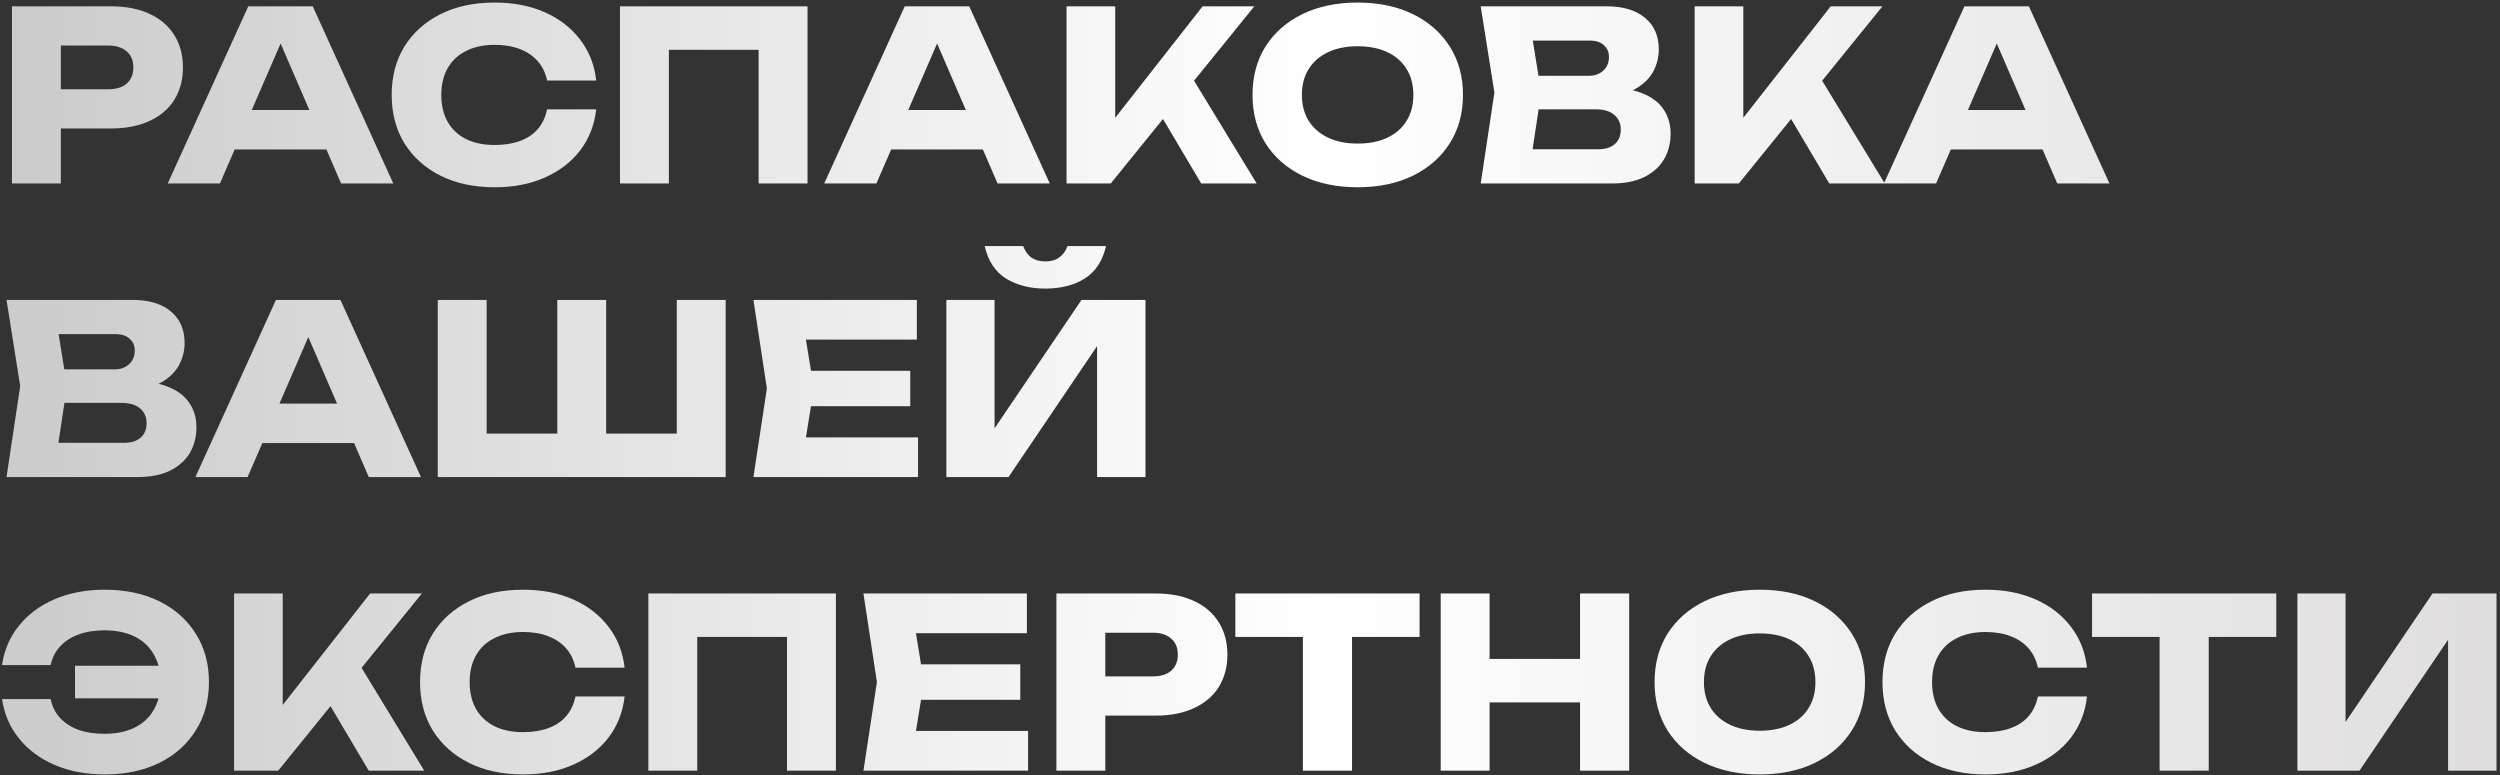 <?xml version="1.0" encoding="UTF-8"?> <svg xmlns="http://www.w3.org/2000/svg" width="545" height="169" viewBox="0 0 545 169" fill="none"><rect x="0" y="0" width="545" height="169" fill="#333333" stroke="none"/> <path d="M24.283 1.381C27.509 1.381 30.29 1.93 32.624 3.029C34.993 4.127 36.795 5.689 38.031 7.714C39.267 9.705 39.885 12.04 39.885 14.717C39.885 17.361 39.267 19.695 38.031 21.72C36.795 23.711 34.993 25.256 32.624 26.355C30.29 27.453 27.509 28.002 24.283 28.002H7.548V19.455H23.613C25.33 19.455 26.668 19.043 27.63 18.219C28.591 17.361 29.071 16.194 29.071 14.717C29.071 13.207 28.591 12.04 27.63 11.216C26.668 10.358 25.33 9.929 23.613 9.929H8.475L13.263 4.985V40H2.604L2.604 1.381L24.283 1.381ZM47.635 32.585V23.986H74.257V32.585H47.635ZM68.18 1.381L85.739 40H74.359L59.633 5.912H62.722L47.944 40H36.564L54.123 1.381H68.18ZM129.977 23.831C129.599 27.23 128.432 30.216 126.475 32.791C124.518 35.331 121.944 37.305 118.751 38.713C115.593 40.12 111.954 40.824 107.835 40.824C103.338 40.824 99.407 39.983 96.043 38.301C92.679 36.619 90.053 34.267 88.165 31.246C86.311 28.226 85.385 24.707 85.385 20.691C85.385 16.674 86.311 13.155 88.165 10.135C90.053 7.114 92.679 4.762 96.043 3.08C99.407 1.398 103.338 0.557 107.835 0.557C111.954 0.557 115.593 1.261 118.751 2.668C121.944 4.076 124.518 6.067 126.475 8.641C128.432 11.182 129.599 14.151 129.977 17.549L119.266 17.549C118.923 15.902 118.254 14.511 117.258 13.379C116.263 12.211 114.958 11.319 113.345 10.701C111.766 10.083 109.929 9.774 107.835 9.774C105.432 9.774 103.355 10.22 101.604 11.113C99.854 11.971 98.515 13.224 97.588 14.872C96.661 16.485 96.198 18.425 96.198 20.691C96.198 22.956 96.661 24.913 97.588 26.561C98.515 28.174 99.854 29.427 101.604 30.32C103.355 31.178 105.432 31.607 107.835 31.607C109.929 31.607 111.766 31.315 113.345 30.731C114.958 30.148 116.263 29.273 117.258 28.105C118.254 26.938 118.923 25.514 119.266 23.831L129.977 23.831ZM176.041 1.381V40H165.382V6.015L170.171 10.855H141.027L145.815 6.015V40H135.156V1.381L176.041 1.381ZM190.747 32.585V23.986H217.368V32.585H190.747ZM211.292 1.381L228.851 40H217.471L202.745 5.912H205.834L191.056 40H179.676L197.235 1.381L211.292 1.381ZM232.509 40V1.381L243.116 1.381V31.504L240.284 29.29L262.168 1.381L273.445 1.381L242.138 40H232.509ZM250.943 21.566L258.77 15.078L273.96 40H261.859L250.943 21.566ZM295.963 40.824C291.397 40.824 287.381 39.983 283.914 38.301C280.481 36.619 277.804 34.267 275.881 31.246C273.993 28.226 273.049 24.707 273.049 20.691C273.049 16.674 273.993 13.155 275.881 10.135C277.804 7.114 280.481 4.762 283.914 3.08C287.381 1.398 291.397 0.557 295.963 0.557C300.563 0.557 304.579 1.398 308.012 3.08C311.445 4.762 314.123 7.114 316.045 10.135C317.967 13.155 318.929 16.674 318.929 20.691C318.929 24.707 317.967 28.226 316.045 31.246C314.123 34.267 311.445 36.619 308.012 38.301C304.579 39.983 300.563 40.824 295.963 40.824ZM295.963 31.298C298.469 31.298 300.632 30.869 302.451 30.011C304.271 29.152 305.661 27.934 306.622 26.355C307.617 24.776 308.115 22.887 308.115 20.691C308.115 18.494 307.617 16.605 306.622 15.026C305.661 13.447 304.271 12.229 302.451 11.37C300.632 10.512 298.469 10.083 295.963 10.083C293.491 10.083 291.346 10.512 289.527 11.37C287.707 12.229 286.3 13.447 285.304 15.026C284.309 16.605 283.811 18.494 283.811 20.691C283.811 22.887 284.309 24.776 285.304 26.355C286.3 27.934 287.707 29.152 289.527 30.011C291.346 30.869 293.491 31.298 295.963 31.298ZM350.136 21.102L351.011 19.094C353.998 19.163 356.452 19.626 358.374 20.485C360.331 21.308 361.79 22.476 362.751 23.986C363.712 25.462 364.193 27.178 364.193 29.135C364.193 31.229 363.712 33.1 362.751 34.748C361.79 36.361 360.348 37.648 358.426 38.61C356.538 39.537 354.169 40 351.32 40H322.793L325.78 20.175L322.793 1.381L350.29 1.381C353.86 1.381 356.641 2.222 358.632 3.904C360.623 5.552 361.618 7.852 361.618 10.804C361.618 12.417 361.241 13.962 360.486 15.438C359.73 16.914 358.512 18.167 356.83 19.197C355.182 20.193 352.951 20.828 350.136 21.102ZM333.349 37.528L329.23 32.534H348.436C349.981 32.534 351.183 32.156 352.041 31.401C352.899 30.646 353.328 29.599 353.328 28.26C353.328 26.921 352.865 25.857 351.938 25.067C351.011 24.243 349.638 23.831 347.818 23.831H331.959V16.52H346.377C347.613 16.52 348.642 16.159 349.466 15.438C350.324 14.683 350.754 13.67 350.754 12.4C350.754 11.37 350.393 10.529 349.672 9.877C348.951 9.191 347.921 8.847 346.583 8.847H329.281L333.349 3.853L335.975 20.175L333.349 37.528ZM369.436 40V1.381H380.043V31.504L377.211 29.29L399.095 1.381L410.372 1.381L379.065 40H369.436ZM387.87 21.566L395.696 15.078L410.887 40H398.786L387.87 21.566ZM421.758 32.585V23.986H448.379V32.585H421.758ZM442.303 1.381L459.862 40H448.482L433.755 5.912H436.845L422.066 40H410.687L428.246 1.381L442.303 1.381ZM28.762 85.102L29.638 83.094C32.624 83.163 35.079 83.626 37.001 84.484C38.958 85.308 40.417 86.475 41.378 87.986C42.339 89.462 42.82 91.178 42.82 93.135C42.82 95.229 42.339 97.1 41.378 98.748C40.417 100.361 38.975 101.649 37.053 102.61C35.165 103.537 32.796 104 29.947 104H1.42L4.407 84.175L1.42 65.381H28.917C32.487 65.381 35.268 66.222 37.259 67.904C39.25 69.552 40.245 71.852 40.245 74.804C40.245 76.417 39.868 77.962 39.112 79.438C38.357 80.914 37.139 82.167 35.456 83.197C33.809 84.193 31.577 84.828 28.762 85.102ZM11.976 101.528L7.857 96.534H27.063C28.608 96.534 29.809 96.156 30.668 95.401C31.526 94.646 31.955 93.599 31.955 92.26C31.955 90.921 31.491 89.857 30.565 89.067C29.638 88.243 28.265 87.832 26.445 87.832H10.586V80.52H25.003C26.239 80.52 27.269 80.159 28.093 79.438C28.951 78.683 29.38 77.67 29.38 76.4C29.38 75.37 29.02 74.529 28.299 73.877C27.578 73.191 26.548 72.847 25.209 72.847H7.908L11.976 67.853L14.602 84.175L11.976 101.528ZM53.669 96.585V87.986H80.291V96.585H53.669ZM74.215 65.381L91.773 104H80.394L65.667 69.912H68.757L53.978 104H42.599L60.157 65.381H74.215ZM152.33 94.525L147.541 99.366V65.381H158.2V104H95.431V65.381H106.09V99.366L101.301 94.525H125.811L121.486 99.366V65.381H132.145V99.366L127.665 94.525H152.33ZM198.435 80.829V88.552H170.165V80.829H198.435ZM177.426 84.69L174.903 100.19L170.577 95.349H200.134V104H164.244L167.179 84.69L164.244 65.381H199.876V74.032H170.577L174.903 69.191L177.426 84.69ZM206.31 104V65.381H216.814V98.387L213.879 97.718L235.764 65.381H249.718V104H239.162V70.376L242.149 71.045L219.853 104H206.31ZM214.652 53.641H223.045C223.457 54.739 224.058 55.58 224.847 56.164C225.671 56.713 226.684 56.988 227.885 56.988C229.087 56.988 230.082 56.713 230.872 56.164C231.696 55.58 232.314 54.739 232.726 53.641H241.119C240.364 56.902 238.802 59.27 236.433 60.747C234.099 62.188 231.249 62.909 227.885 62.909C224.555 62.909 221.706 62.188 219.338 60.747C216.969 59.27 215.407 56.902 214.652 53.641ZM22.841 168.824C18.79 168.824 15.151 168.137 11.925 166.764C8.732 165.391 6.14 163.469 4.149 160.997C2.158 158.525 0.922 155.659 0.442 152.398H11.049C11.358 153.977 12.027 155.333 13.057 156.466C14.087 157.599 15.426 158.474 17.074 159.092C18.721 159.675 20.61 159.967 22.738 159.967C25.312 159.967 27.509 159.521 29.329 158.628C31.148 157.736 32.538 156.449 33.5 154.767C34.495 153.084 34.993 151.059 34.993 148.69C34.993 146.322 34.495 144.296 33.5 142.614C32.538 140.932 31.148 139.645 29.329 138.752C27.509 137.86 25.312 137.414 22.738 137.414C20.61 137.414 18.721 137.723 17.074 138.341C15.46 138.924 14.139 139.782 13.109 140.915C12.079 142.014 11.392 143.37 11.049 144.983H0.442C0.922 141.688 2.158 138.821 4.149 136.384C6.14 133.912 8.732 131.99 11.925 130.617C15.151 129.244 18.79 128.557 22.841 128.557C27.372 128.557 31.337 129.398 34.736 131.08C38.134 132.762 40.777 135.114 42.665 138.135C44.588 141.155 45.549 144.674 45.549 148.69C45.549 152.707 44.588 156.225 42.665 159.246C40.777 162.267 38.134 164.619 34.736 166.301C31.337 167.983 27.372 168.824 22.841 168.824ZM39.782 152.243H16.353V145.137H39.782V152.243ZM51.029 168V129.381H61.636V159.504L58.804 157.29L80.689 129.381H91.965L60.658 168H51.029ZM69.463 149.566L77.29 143.078L92.48 168H80.38L69.463 149.566ZM136.162 151.831C135.784 155.23 134.617 158.216 132.66 160.791C130.704 163.331 128.129 165.305 124.936 166.713C121.778 168.12 118.139 168.824 114.02 168.824C109.523 168.824 105.593 167.983 102.228 166.301C98.864 164.619 96.238 162.267 94.35 159.246C92.496 156.225 91.57 152.707 91.57 148.69C91.57 144.674 92.496 141.155 94.35 138.135C96.238 135.114 98.864 132.762 102.228 131.08C105.593 129.398 109.523 128.557 114.02 128.557C118.139 128.557 121.778 129.261 124.936 130.668C128.129 132.076 130.704 134.067 132.66 136.641C134.617 139.182 135.784 142.151 136.162 145.549H125.451C125.108 143.902 124.439 142.511 123.443 141.379C122.448 140.211 121.143 139.319 119.53 138.701C117.951 138.083 116.114 137.774 114.02 137.774C111.617 137.774 109.54 138.22 107.79 139.113C106.039 139.971 104.7 141.224 103.773 142.872C102.846 144.485 102.383 146.425 102.383 148.69C102.383 150.956 102.846 152.913 103.773 154.561C104.7 156.174 106.039 157.427 107.79 158.319C109.54 159.178 111.617 159.607 114.02 159.607C116.114 159.607 117.951 159.315 119.53 158.731C121.143 158.148 122.448 157.272 123.443 156.105C124.439 154.938 125.108 153.514 125.451 151.831H136.162ZM182.226 129.381V168H171.567V134.015L176.356 138.855H147.212L152 134.015V168H141.342V129.381H182.226ZM222.421 144.829V152.552H194.152V144.829H222.421ZM201.412 148.69L198.889 164.19L194.563 159.349H224.12V168H188.23L191.165 148.69L188.23 129.381H223.862V138.032H194.563L198.889 133.191L201.412 148.69ZM251.974 129.381C255.201 129.381 257.982 129.93 260.316 131.029C262.685 132.127 264.487 133.689 265.723 135.714C266.959 137.705 267.576 140.04 267.576 142.717C267.576 145.361 266.959 147.695 265.723 149.72C264.487 151.711 262.685 153.256 260.316 154.355C257.982 155.453 255.201 156.002 251.974 156.002H235.239V147.455H251.305C253.021 147.455 254.36 147.043 255.321 146.219C256.283 145.361 256.763 144.193 256.763 142.717C256.763 141.207 256.283 140.04 255.321 139.216C254.36 138.358 253.021 137.929 251.305 137.929H236.166L240.955 132.985V168H230.296V129.381H251.974ZM284.033 134.067H294.743V168H284.033V134.067ZM269.306 129.381H309.47V138.855H269.306V129.381ZM314.071 129.381H324.73V168H314.071V129.381ZM344.452 129.381H355.162V168H344.452V129.381ZM320.045 143.644H348.88V153.119H320.045V143.644ZM383.61 168.824C379.045 168.824 375.028 167.983 371.561 166.301C368.128 164.619 365.451 162.267 363.528 159.246C361.64 156.225 360.696 152.707 360.696 148.69C360.696 144.674 361.64 141.155 363.528 138.135C365.451 135.114 368.128 132.762 371.561 131.08C375.028 129.398 379.045 128.557 383.61 128.557C388.21 128.557 392.227 129.398 395.659 131.08C399.092 132.762 401.77 135.114 403.692 138.135C405.615 141.155 406.576 144.674 406.576 148.69C406.576 152.707 405.615 156.225 403.692 159.246C401.77 162.267 399.092 164.619 395.659 166.301C392.227 167.983 388.21 168.824 383.61 168.824ZM383.61 159.298C386.116 159.298 388.279 158.869 390.098 158.011C391.918 157.152 393.308 155.934 394.269 154.355C395.265 152.775 395.762 150.887 395.762 148.69C395.762 146.493 395.265 144.605 394.269 143.026C393.308 141.447 391.918 140.229 390.098 139.37C388.279 138.512 386.116 138.083 383.61 138.083C381.139 138.083 378.993 138.512 377.174 139.37C375.354 140.229 373.947 141.447 372.951 143.026C371.956 144.605 371.458 146.493 371.458 148.69C371.458 150.887 371.956 152.775 372.951 154.355C373.947 155.934 375.354 157.152 377.174 158.011C378.993 158.869 381.139 159.298 383.61 159.298ZM454.97 151.831C454.593 155.23 453.426 158.216 451.469 160.791C449.512 163.331 446.938 165.305 443.745 166.713C440.587 168.12 436.948 168.824 432.829 168.824C428.332 168.824 424.401 167.983 421.037 166.301C417.673 164.619 415.047 162.267 413.159 159.246C411.305 156.225 410.378 152.707 410.378 148.69C410.378 144.674 411.305 141.155 413.159 138.135C415.047 135.114 417.673 132.762 421.037 131.08C424.401 129.398 428.332 128.557 432.829 128.557C436.948 128.557 440.587 129.261 443.745 130.668C446.938 132.076 449.512 134.067 451.469 136.641C453.426 139.182 454.593 142.151 454.97 145.549H444.26C443.917 143.902 443.247 142.511 442.252 141.379C441.256 140.211 439.952 139.319 438.338 138.701C436.759 138.083 434.923 137.774 432.829 137.774C430.426 137.774 428.349 138.22 426.598 139.113C424.847 139.971 423.509 141.224 422.582 142.872C421.655 144.485 421.192 146.425 421.192 148.69C421.192 150.956 421.655 152.913 422.582 154.561C423.509 156.174 424.847 157.427 426.598 158.319C428.349 159.178 430.426 159.607 432.829 159.607C434.923 159.607 436.759 159.315 438.338 158.731C439.952 158.148 441.256 157.272 442.252 156.105C443.247 154.938 443.917 153.514 444.26 151.831H454.97ZM470.793 134.067H481.503V168H470.793V134.067ZM456.066 129.381H496.23V138.855H456.066V129.381ZM500.831 168V129.381H511.335V162.387L508.4 161.718L530.284 129.381H544.239V168H533.683V134.376L536.669 135.045L514.373 168H500.831Z" fill="url(#paint0_linear_641_563)"></path> <defs> <linearGradient id="paint0_linear_641_563" x1="5.892" y1="77.644" x2="571.579" y2="80.4" gradientUnits="userSpaceOnUse"> <stop stop-color="#CCCCCC"></stop> <stop offset="0.5" stop-color="white"></stop> <stop offset="1" stop-color="#DCDADA"></stop> </linearGradient> </defs> </svg> 